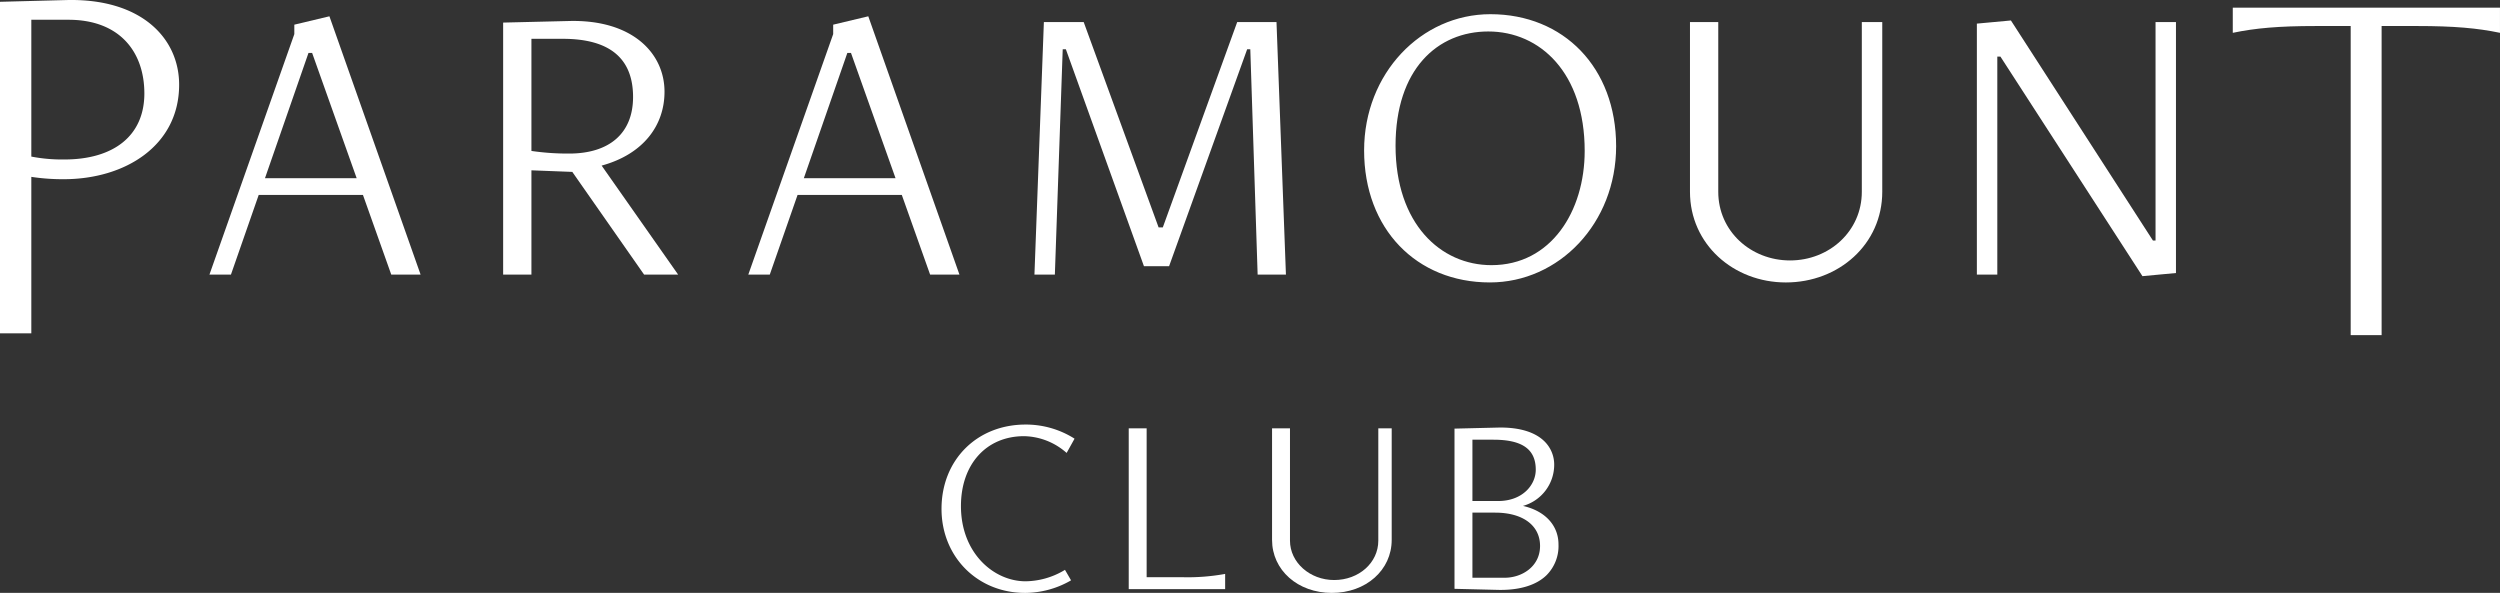 <svg xmlns="http://www.w3.org/2000/svg" xmlns:xlink="http://www.w3.org/1999/xlink" width="590.642" height="140.076" viewBox="0 0 590.642 140.076"><rect x="0" y="0" width="590.642" height="140.076" fill="#333333" stroke="none"/><defs><clipPath id="clip-path"><rect id="Rectangle_411" data-name="Rectangle 411" width="590.642" height="140.076" fill="#fff"></rect></clipPath></defs><g id="logo_paramountclub_white" transform="translate(0 -0.001)"><g id="Group_619" data-name="Group 619" transform="translate(0 0.001)" clip-path="url(#clip-path)"><path id="Path_473" data-name="Path 473" d="M121.184,48.6a15.556,15.556,0,0,1,9.726,3.671l.335.284,1.866-3.36-.284-.184a21.443,21.443,0,0,0-11.286-3.157c-11.507,0-19.857,8.376-19.857,19.918,0,11.321,8.486,19.857,19.738,19.857a21.8,21.8,0,0,0,10.559-2.794l.306-.182-1.437-2.476-.313.193a18.28,18.28,0,0,1-9,2.513c-7.5,0-15.263-6.648-15.263-17.767,0-9.879,5.992-16.516,14.906-16.516" transform="translate(120.756 54.45)" fill="#fff"></path><path id="Path_474" data-name="Path 474" d="M134.9,81.438h-8.766V46.26H121.9V84.245h22.781V80.651l-.427.079a48.9,48.9,0,0,1-9.354.709" transform="translate(144.769 54.936)" fill="#fff"></path><path id="Path_475" data-name="Path 475" d="M162.484,72.8c0,5.215-4.583,9.3-10.43,9.3-5.756,0-10.437-4.172-10.437-9.3V46.26h-4.235V72.616c0,7.14,6.077,12.526,14.132,12.526s14.134-5.386,14.134-12.526V46.26h-3.163Z" transform="translate(163.15 54.936)" fill="#fff"></path><path id="Path_476" data-name="Path 476" d="M161.321,63.534V49.048h4.948c6.834,0,10.015,2.255,10.015,7.094,0,3.583-3.113,7.392-8.884,7.392Zm7.63,18.126h-7.63V66.279h5.364c6.545,0,10.614,3.017,10.614,7.871,0,4.878-4.3,7.51-8.348,7.51m4.31-16.969a10.1,10.1,0,0,0,7.379-9.682,7.686,7.686,0,0,0-2.349-5.615c-2.277-2.223-6.1-3.323-10.958-3.211l-10.247.247V84.279l10.126.247c.26.007.518.011.774.011,4.765,0,8.5-1.194,10.837-3.472a9.732,9.732,0,0,0,2.831-7.274c0-4.506-3.187-7.923-8.394-9.1" transform="translate(186.55 54.834)" fill="#fff"></path><path id="Path_477" data-name="Path 477" d="M46.882,10.423h-.866L35.741,40.007H57.4ZM65.573,62.784,58.888,43.969H34.256L27.7,62.784H22.62L42.673,5.969V3.74l8.291-1.98L72.505,62.784Z" transform="translate(26.863 2.089)" fill="#fff"></path><path id="Path_478" data-name="Path 478" d="M61.022,6.483V32.974a59.244,59.244,0,0,0,8.912.619c9.409,0,15.1-4.7,15.1-13.37,0-9.159-5.572-13.74-16.588-13.74Zm26.614,55.7L70.678,37.924l-9.656-.372V62.187H54.339V2.648l15.6-.372C84.79,1.9,92.464,9.825,92.464,18.987c0,7.921-4.95,14.731-14.854,17.452L95.682,62.187Z" transform="translate(64.531 2.687)" fill="#fff"></path><path id="Path_479" data-name="Path 479" d="M105.079,10.423h-.866L93.938,40.007H115.6ZM123.77,62.784l-6.685-18.815H92.453L85.892,62.784H80.817L100.87,5.969V3.74l8.293-1.98L130.7,62.784Z" transform="translate(95.975 2.089)" fill="#fff"></path><path id="Path_480" data-name="Path 480" d="M164.451,62.045,162.718,8.818h-.744L143.531,60.063H137.59L119.146,8.818H118.4l-1.855,53.228H111.72l2.229-59.664h9.407l17.7,48.522h.989L159.625,2.382h9.282l2.229,59.664Z" transform="translate(132.674 2.827)" fill="#fff"></path><path id="Path_481" data-name="Path 481" d="M199.436,33.839c0-18.443-10.52-28.222-22.775-28.222-12.008,0-21.911,8.912-21.911,26.986,0,18.443,10.647,28.222,22.652,28.222,14.112,0,22.033-12.749,22.033-26.986m-52.112-.123c0-18.2,13.493-32.183,29.832-32.183,17.33,0,29.709,12.627,29.709,31.192,0,18.2-13.493,32.183-29.832,32.183-17.33,0-29.709-12.624-29.709-31.192" transform="translate(174.957 1.819)" fill="#fff"></path><path id="Path_482" data-name="Path 482" d="M223.118,2.382h4.828V42.489c0,12.377-10.273,21.414-22.775,21.414-12.379,0-22.654-9.037-22.654-21.414V2.382H189.2V42.489c0,9.282,7.674,16.214,16.958,16.214s16.958-6.932,16.958-16.214Z" transform="translate(216.751 2.828)" fill="#fff"></path><path id="Path_483" data-name="Path 483" d="M252.618,62.619,219.072,10.754h-.742V62.247H213.5V2.955l8.046-.744L255.094,54.2h.619V2.583h4.826V61.877Z" transform="translate(253.548 2.625)" fill="#fff"></path><path id="Path_484" data-name="Path 484" d="M268.994,78.2V5.164h-8.3c-8.663,0-14.234.494-19.557,1.608V.83h63.129V6.771c-5.322-1.113-10.892-1.608-19.557-1.608H276.3V78.2Z" transform="translate(286.372 0.985)" fill="#fff"></path><path id="Path_485" data-name="Path 485" d="M7.4,4.67V36.994a38.363,38.363,0,0,0,7.807.685c11.5,0,18.9-5.478,18.9-15.615C34.1,12.34,28.353,4.67,16.162,4.67ZM0,78.759V.424L15.753.013c17.667-.411,26.57,9.039,26.57,20,0,14.381-12.738,22.326-27.255,22.326A49.3,49.3,0,0,1,7.4,41.787V78.759Z" transform="translate(0 -0.001)" fill="#fff"></path></g></g></svg>